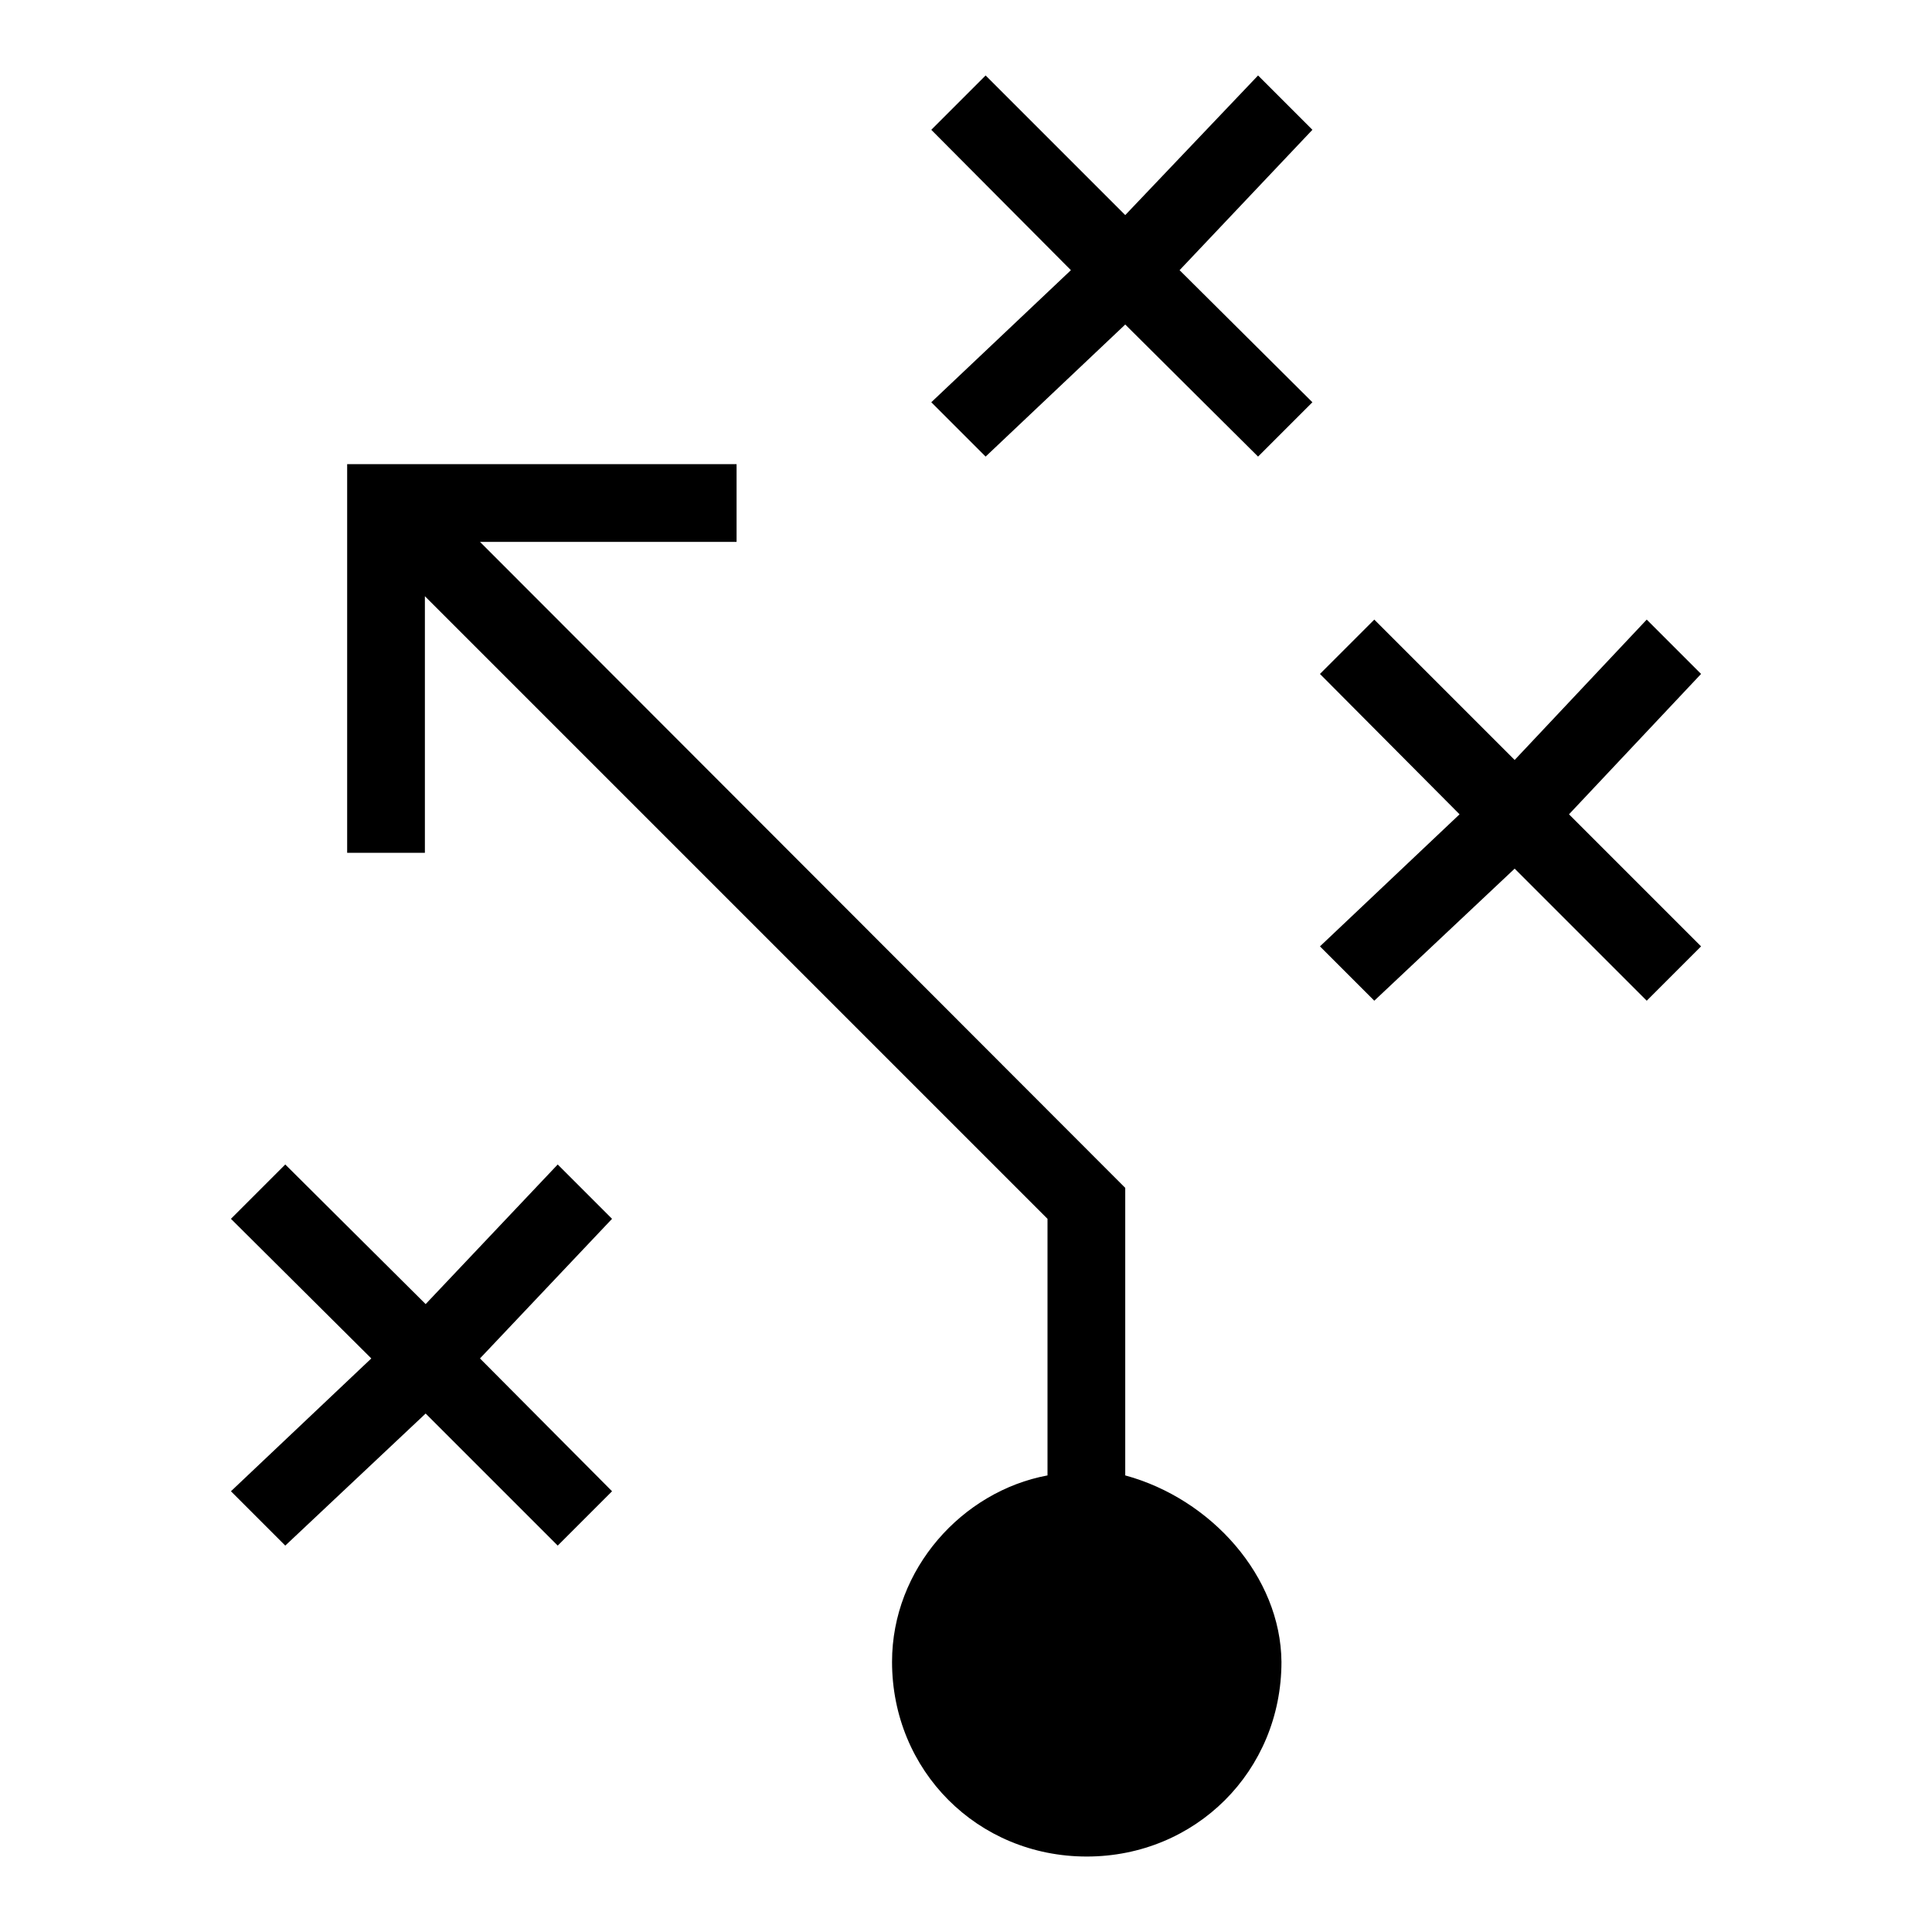 <?xml version="1.0" encoding="utf-8"?>
<!-- Svg Vector Icons : http://www.onlinewebfonts.com/icon -->
<!DOCTYPE svg PUBLIC "-//W3C//DTD SVG 1.1//EN" "http://www.w3.org/Graphics/SVG/1.1/DTD/svg11.dtd">
<svg version="1.1" xmlns="http://www.w3.org/2000/svg" xmlns:xlink="http://www.w3.org/1999/xlink" x="0px" y="0px" viewBox="0 0 256 256" enable-background="new 0 0 256 256" xml:space="preserve">
<g><g><g><g><path fill="#000000" d="M149.1,195.5v-38.1L63.6,71.8h34V61.5H46v51.5h10.3V79l82.5,82.5v34c-11.3,2.1-20.6,12.4-20.6,24.7c0,14.4,11.3,25.8,25.8,25.8c14.4,0,25.8-11.3,25.8-25.8C169.7,208.9,160.5,198.6,149.1,195.5z"/><path fill="#000000" d="M73.9 154.3L56.4 172.8 37.8 154.3 30.6 161.5 49.2 180 30.6 197.6 37.8 204.8 56.4 187.3 73.9 204.8 81.1 197.6 63.6 180 81.1 161.5 z"/><path fill="#000000" d="M166.7 10L149.1 28.5 130.6 10 123.4 17.2 141.9 35.8 123.4 53.3 130.6 60.5 149.1 43 166.7 60.5 173.9 53.3 156.3 35.8 173.9 17.2 z"/><path fill="#000000" d="M225.4 89.3L218.2 82.1 200.7 100.7 182.1 82.1 174.9 89.3 193.4 107.9 174.9 125.4 182.1 132.6 200.7 115.1 218.2 132.6 225.4 125.4 207.9 107.9 z"/></g></g><g></g><g></g><g></g><g></g><g></g><g></g><g></g><g></g><g></g><g></g><g></g><g></g><g></g><g></g><g></g></g></g>
</svg>